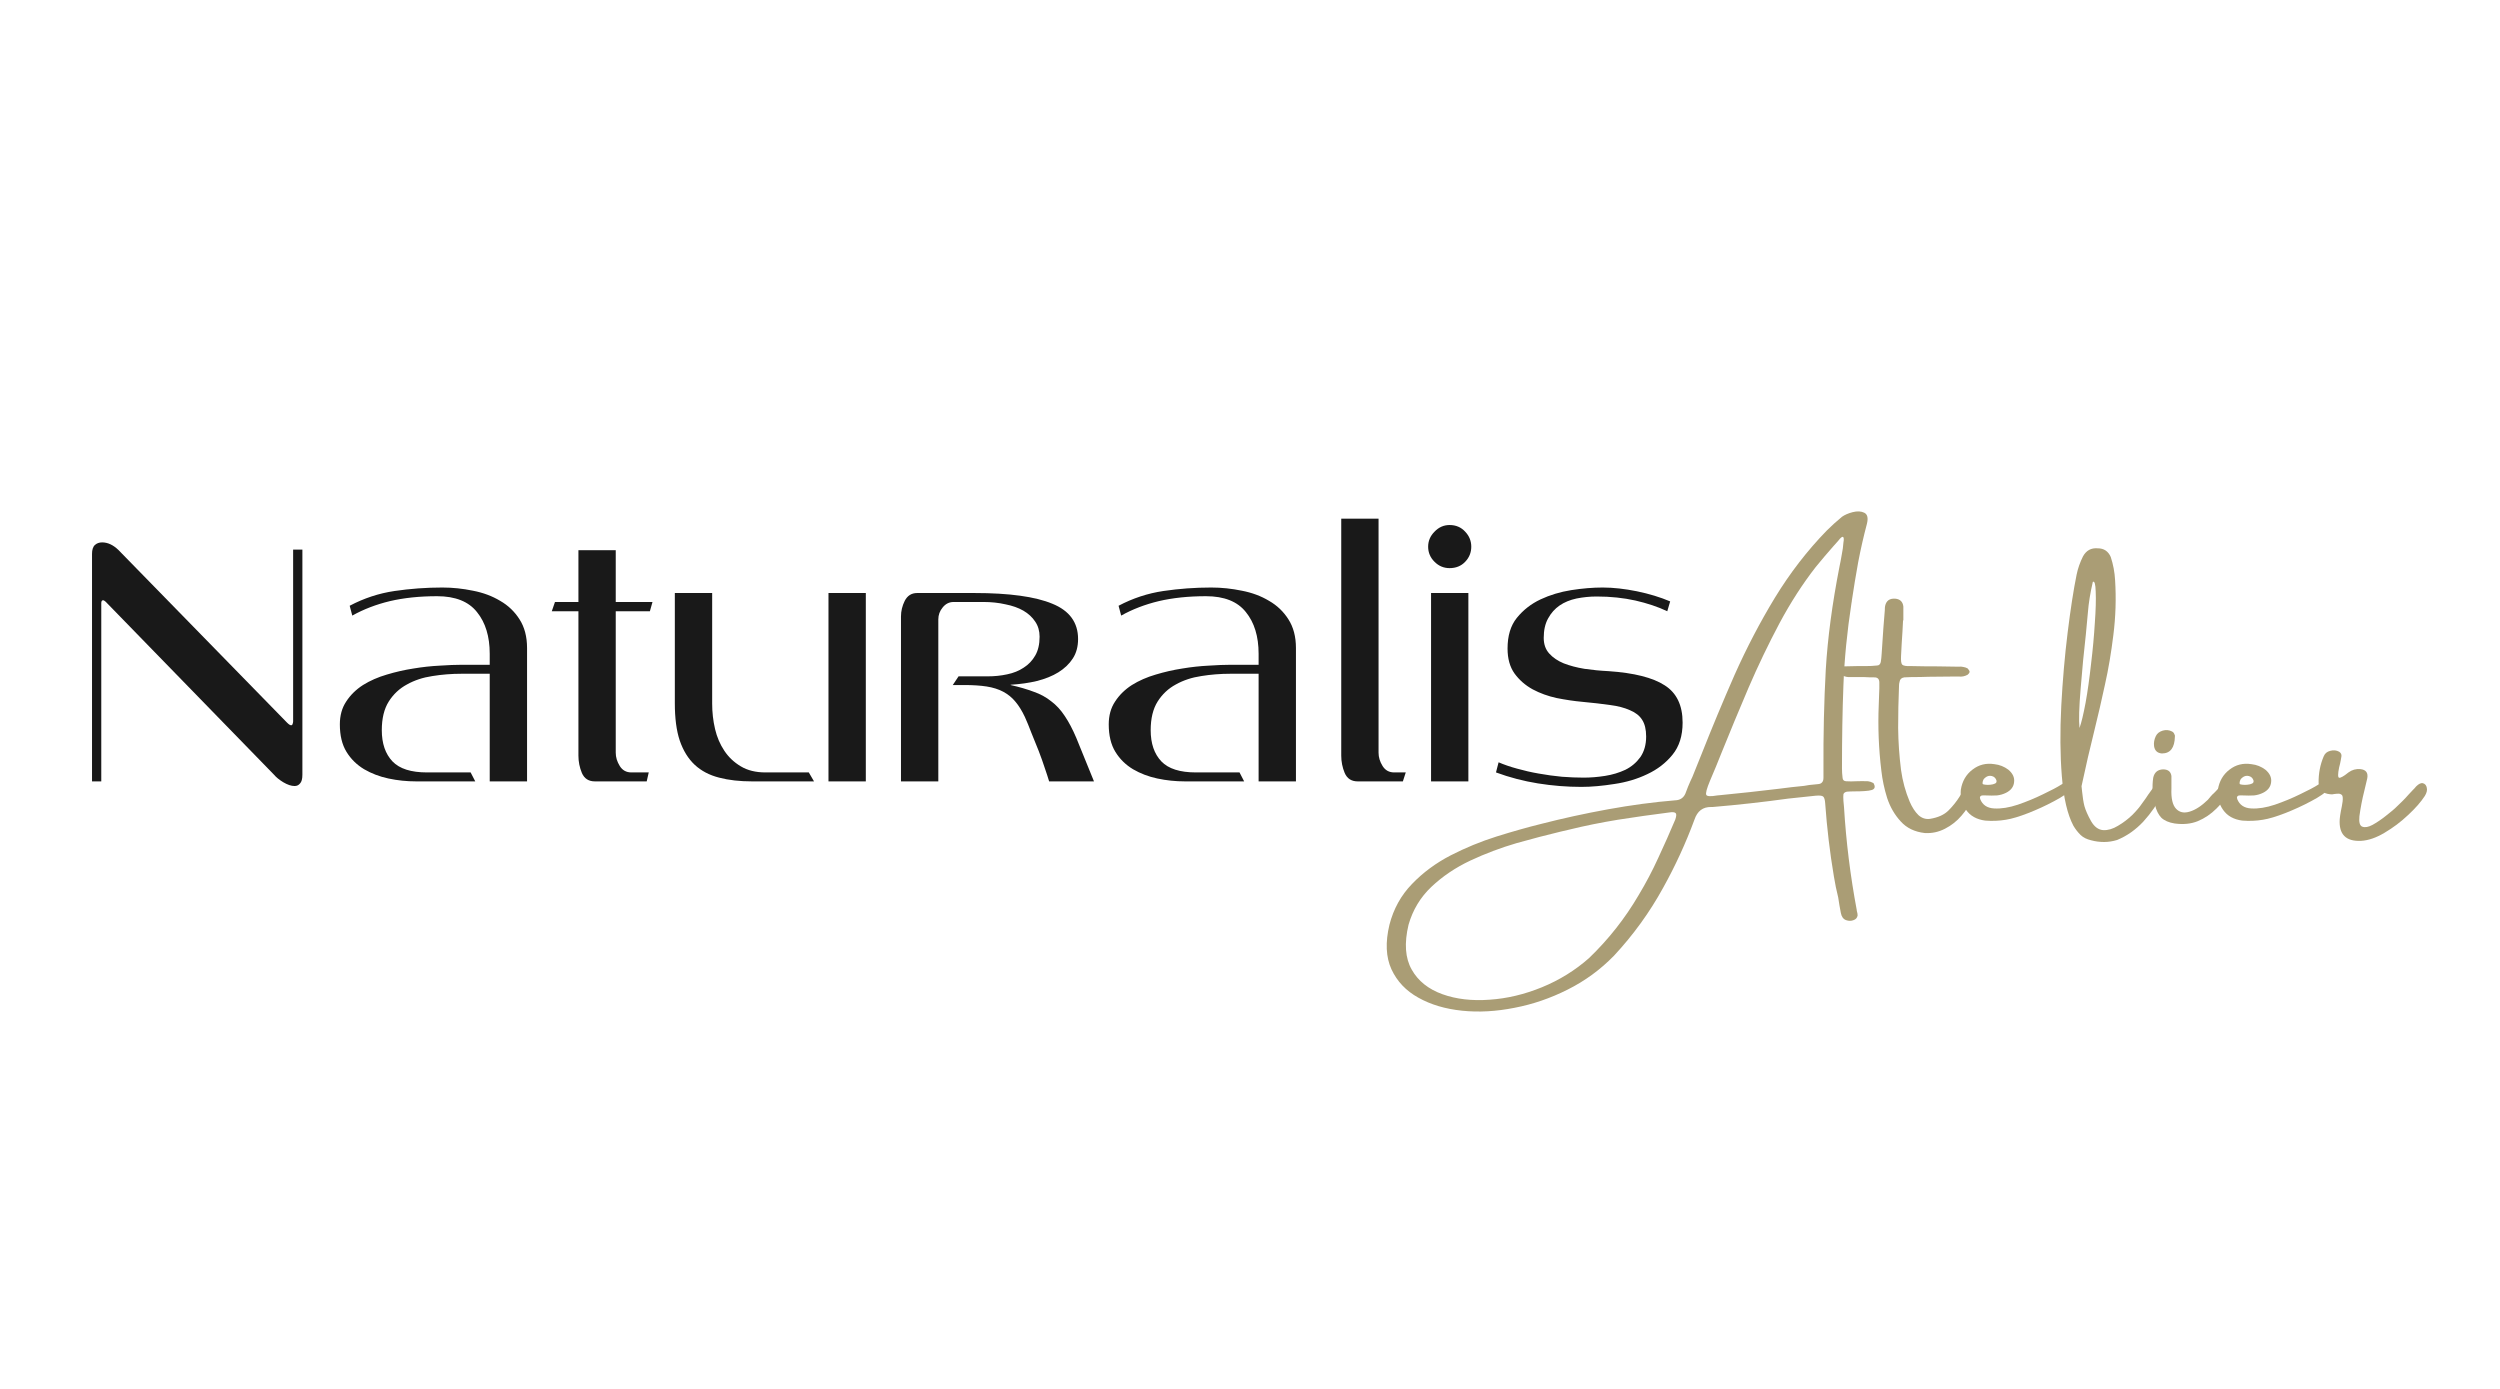 <?xml version="1.0" encoding="UTF-8"?> <svg xmlns="http://www.w3.org/2000/svg" xmlns:xlink="http://www.w3.org/1999/xlink" width="180" zoomAndPan="magnify" viewBox="0 0 135 75" height="100" preserveAspectRatio="xMidYMid meet" version="1.0"><defs><g></g><clipPath id="ea20c60dd4"><path d="M 0.398 3 L 28 3 L 28 31 L 0.398 31 Z M 0.398 3 " clip-rule="nonzero"></path></clipPath><clipPath id="add3cc109a"><path d="M 51 16 L 57.52 16 L 57.52 22 L 51 22 Z M 51 16 " clip-rule="nonzero"></path></clipPath><clipPath id="89b0fa8cd8"><rect x="0" width="58" y="0" height="34"></rect></clipPath><clipPath id="5d98506d65"><rect x="0" width="95" y="0" height="20"></rect></clipPath></defs><g transform="matrix(1, 0, 0, 1, 74, 24)"><g clip-path="url(#89b0fa8cd8)"><g clip-path="url(#ea20c60dd4)"><g fill="#aa9d75" fill-opacity="1"><g transform="translate(6.561, 21.234)"><g><path d="M 20.594 -2.953 C 20.613 -2.941 20.629 -2.914 20.641 -2.875 C 20.66 -2.832 20.672 -2.797 20.672 -2.766 C 20.68 -2.68 20.633 -2.617 20.531 -2.578 C 20.426 -2.547 20.289 -2.523 20.125 -2.516 C 19.957 -2.504 19.789 -2.5 19.625 -2.5 C 19.426 -2.5 19.273 -2.492 19.172 -2.484 C 19.066 -2.461 19.004 -2.414 18.984 -2.344 C 18.973 -2.27 18.973 -2.148 18.984 -1.984 C 18.992 -1.891 19.004 -1.773 19.016 -1.641 C 19.129 0.223 19.359 2.07 19.703 3.906 C 19.703 3.938 19.707 3.969 19.719 4 C 19.738 4.062 19.75 4.129 19.75 4.203 C 19.727 4.328 19.656 4.41 19.531 4.453 C 19.406 4.504 19.27 4.504 19.125 4.453 C 18.977 4.398 18.883 4.27 18.844 4.062 C 18.789 3.781 18.742 3.504 18.703 3.234 C 18.609 2.859 18.531 2.477 18.469 2.094 C 18.25 0.789 18.094 -0.52 18 -1.844 C 17.988 -2.039 17.953 -2.164 17.891 -2.219 C 17.836 -2.27 17.703 -2.285 17.484 -2.266 C 16.984 -2.211 16.488 -2.16 16 -2.109 C 14.645 -1.922 13.285 -1.77 11.922 -1.656 C 11.91 -1.656 11.898 -1.656 11.891 -1.656 C 11.879 -1.656 11.863 -1.656 11.844 -1.656 C 11.395 -1.664 11.094 -1.438 10.938 -0.969 C 10.469 0.301 9.906 1.523 9.25 2.703 C 8.52 4.035 7.633 5.258 6.594 6.375 C 5.863 7.125 5.031 7.734 4.094 8.203 C 3.164 8.672 2.207 9 1.219 9.188 C 0.238 9.383 -0.703 9.438 -1.609 9.344 C -2.516 9.25 -3.301 9.016 -3.969 8.641 C -4.633 8.273 -5.117 7.766 -5.422 7.109 C -5.723 6.453 -5.758 5.648 -5.531 4.703 C -5.312 3.848 -4.906 3.113 -4.312 2.5 C -3.719 1.883 -3.02 1.367 -2.219 0.953 C -1.426 0.547 -0.602 0.207 0.25 -0.062 C 1.113 -0.332 1.926 -0.562 2.688 -0.75 C 3.812 -1.039 5.004 -1.301 6.266 -1.531 C 7.523 -1.758 8.734 -1.922 9.891 -2.016 C 10.191 -2.023 10.391 -2.176 10.484 -2.469 C 10.555 -2.664 10.633 -2.859 10.719 -3.047 C 10.758 -3.129 10.797 -3.207 10.828 -3.281 C 10.992 -3.688 11.156 -4.086 11.312 -4.484 C 11.875 -5.91 12.473 -7.348 13.109 -8.797 C 13.754 -10.242 14.477 -11.629 15.281 -12.953 C 16.094 -14.285 17.023 -15.492 18.078 -16.578 C 18.336 -16.836 18.613 -17.086 18.906 -17.328 C 19.051 -17.43 19.242 -17.516 19.484 -17.578 C 19.734 -17.641 19.941 -17.629 20.109 -17.547 C 20.285 -17.461 20.332 -17.258 20.25 -16.938 C 20.07 -16.258 19.914 -15.57 19.781 -14.875 C 19.656 -14.176 19.539 -13.484 19.438 -12.797 C 19.438 -12.754 19.43 -12.719 19.422 -12.688 C 19.18 -11.113 19.035 -9.629 18.984 -8.234 C 18.93 -6.836 18.906 -5.344 18.906 -3.75 C 18.906 -3.582 18.914 -3.41 18.938 -3.234 C 18.945 -3.117 19.008 -3.055 19.125 -3.047 C 19.312 -3.035 19.492 -3.035 19.672 -3.047 C 19.891 -3.055 20.102 -3.055 20.312 -3.047 C 20.406 -3.035 20.5 -3.004 20.594 -2.953 Z M 9.906 -0.984 C 9.969 -1.172 9.973 -1.285 9.922 -1.328 C 9.867 -1.379 9.75 -1.391 9.562 -1.359 C 8.645 -1.242 7.727 -1.113 6.812 -0.969 C 5.906 -0.82 5.008 -0.641 4.125 -0.422 C 3.988 -0.391 3.852 -0.359 3.719 -0.328 C 2.977 -0.148 2.18 0.055 1.328 0.297 C 0.473 0.547 -0.352 0.859 -1.156 1.234 C -1.969 1.617 -2.672 2.094 -3.266 2.656 C -3.859 3.219 -4.27 3.898 -4.5 4.703 C -4.738 5.703 -4.68 6.508 -4.328 7.125 C -3.984 7.738 -3.43 8.18 -2.672 8.453 C -1.922 8.723 -1.07 8.82 -0.125 8.75 C 0.82 8.688 1.766 8.461 2.703 8.078 C 3.648 7.691 4.5 7.164 5.25 6.5 C 6.301 5.488 7.191 4.359 7.922 3.109 C 8.316 2.453 8.672 1.781 8.984 1.094 C 9.305 0.406 9.613 -0.285 9.906 -0.984 Z M 18.766 -14.609 C 18.766 -14.629 18.77 -14.656 18.781 -14.688 C 18.812 -14.82 18.848 -15.016 18.891 -15.266 C 18.941 -15.516 18.973 -15.738 18.984 -15.938 C 19.016 -16.102 19.008 -16.203 18.969 -16.234 C 18.926 -16.273 18.836 -16.207 18.703 -16.031 C 18.609 -15.926 18.52 -15.828 18.438 -15.734 C 18.113 -15.367 17.797 -14.992 17.484 -14.609 C 16.785 -13.711 16.133 -12.703 15.531 -11.578 C 14.938 -10.461 14.379 -9.301 13.859 -8.094 C 13.348 -6.895 12.863 -5.727 12.406 -4.594 C 12.195 -4.062 11.988 -3.555 11.781 -3.078 C 11.602 -2.648 11.535 -2.395 11.578 -2.312 C 11.617 -2.227 11.816 -2.219 12.172 -2.281 C 12.211 -2.281 12.27 -2.285 12.344 -2.297 C 13.406 -2.398 14.457 -2.516 15.5 -2.641 C 15.957 -2.703 16.41 -2.754 16.859 -2.797 C 16.953 -2.816 17.047 -2.832 17.141 -2.844 C 17.297 -2.863 17.453 -2.879 17.609 -2.891 C 17.711 -2.898 17.785 -2.93 17.828 -2.984 C 17.879 -3.035 17.906 -3.117 17.906 -3.234 C 17.906 -3.316 17.906 -3.398 17.906 -3.484 C 17.906 -3.523 17.906 -3.566 17.906 -3.609 C 17.895 -5.555 17.938 -7.379 18.031 -9.078 C 18.133 -10.785 18.379 -12.629 18.766 -14.609 Z M 18.766 -14.609 "></path></g></g></g></g><g fill="#aa9d75" fill-opacity="1"><g transform="translate(27.703, 21.234)"><g><path d="M 4.641 -2.891 C 4.723 -2.961 4.785 -2.988 4.828 -2.969 C 4.867 -2.945 4.895 -2.898 4.906 -2.828 C 4.926 -2.766 4.938 -2.703 4.938 -2.641 C 4.938 -2.523 4.914 -2.41 4.875 -2.297 C 4.832 -2.191 4.805 -2.125 4.797 -2.094 C 4.785 -2.082 4.781 -2.078 4.781 -2.078 C 4.656 -1.773 4.469 -1.477 4.219 -1.188 C 3.969 -0.895 3.672 -0.66 3.328 -0.484 C 2.984 -0.305 2.617 -0.227 2.234 -0.25 C 1.691 -0.312 1.258 -0.52 0.938 -0.875 C 0.613 -1.227 0.367 -1.648 0.203 -2.141 C 0.047 -2.641 -0.055 -3.129 -0.109 -3.609 C -0.254 -4.797 -0.301 -5.988 -0.25 -7.188 C -0.238 -7.477 -0.227 -7.77 -0.219 -8.062 C -0.219 -8.164 -0.219 -8.27 -0.219 -8.375 C -0.219 -8.562 -0.305 -8.656 -0.484 -8.656 C -0.672 -8.656 -0.859 -8.66 -1.047 -8.672 C -1.254 -8.672 -1.469 -8.672 -1.688 -8.672 C -1.707 -8.672 -1.734 -8.672 -1.766 -8.672 C -1.922 -8.66 -2.062 -8.688 -2.188 -8.75 C -2.25 -8.781 -2.297 -8.816 -2.328 -8.859 C -2.367 -8.91 -2.391 -8.969 -2.391 -9.031 C -2.379 -9.102 -2.348 -9.156 -2.297 -9.188 C -2.254 -9.227 -2.203 -9.25 -2.141 -9.25 C -1.891 -9.258 -1.641 -9.266 -1.391 -9.266 C -1.234 -9.266 -1.082 -9.266 -0.938 -9.266 C -0.738 -9.266 -0.539 -9.273 -0.344 -9.297 C -0.238 -9.297 -0.172 -9.359 -0.141 -9.484 C -0.117 -9.629 -0.102 -9.773 -0.094 -9.922 C -0.062 -10.391 -0.031 -10.859 0 -11.328 C 0.031 -11.66 0.055 -11.984 0.078 -12.297 C 0.078 -12.305 0.078 -12.316 0.078 -12.328 C 0.078 -12.391 0.082 -12.453 0.094 -12.516 C 0.156 -12.797 0.336 -12.926 0.641 -12.906 C 0.898 -12.883 1.047 -12.742 1.078 -12.484 C 1.078 -12.305 1.078 -12.129 1.078 -11.953 C 1.078 -11.879 1.078 -11.805 1.078 -11.734 C 1.078 -11.734 1.07 -11.734 1.062 -11.734 C 1.051 -11.535 1.039 -11.336 1.031 -11.141 C 1 -10.691 0.973 -10.242 0.953 -9.797 C 0.941 -9.555 0.961 -9.406 1.016 -9.344 C 1.078 -9.281 1.238 -9.254 1.5 -9.266 C 1.977 -9.254 2.457 -9.25 2.938 -9.25 C 3.281 -9.25 3.625 -9.242 3.969 -9.234 C 4 -9.234 4.031 -9.234 4.062 -9.234 C 4.156 -9.242 4.238 -9.238 4.312 -9.219 C 4.395 -9.207 4.473 -9.18 4.547 -9.141 C 4.566 -9.117 4.586 -9.094 4.609 -9.062 C 4.629 -9.039 4.645 -9.008 4.656 -8.969 C 4.656 -8.926 4.641 -8.891 4.609 -8.859 C 4.586 -8.836 4.566 -8.816 4.547 -8.797 C 4.391 -8.711 4.227 -8.68 4.062 -8.703 C 4.031 -8.703 4 -8.703 3.969 -8.703 C 3.445 -8.703 2.938 -8.695 2.438 -8.688 C 2.145 -8.676 1.859 -8.672 1.578 -8.672 C 1.555 -8.672 1.535 -8.672 1.516 -8.672 C 1.391 -8.672 1.258 -8.664 1.125 -8.656 C 0.977 -8.633 0.895 -8.555 0.875 -8.422 C 0.852 -8.348 0.844 -8.273 0.844 -8.203 C 0.812 -7.441 0.797 -6.68 0.797 -5.922 C 0.805 -5.16 0.859 -4.406 0.953 -3.656 C 1.035 -3.062 1.191 -2.488 1.422 -1.938 C 1.555 -1.633 1.711 -1.395 1.891 -1.219 C 2.078 -1.051 2.285 -0.984 2.516 -1.016 C 2.953 -1.086 3.285 -1.238 3.516 -1.469 C 3.754 -1.707 3.957 -1.961 4.125 -2.234 C 4.281 -2.504 4.453 -2.723 4.641 -2.891 Z M 4.641 -2.891 "></path></g></g></g><g fill="#aa9d75" fill-opacity="1"><g transform="translate(31.98, 21.234)"><g><path d="M 1.25 -2.281 C 1.238 -2.281 1.227 -2.281 1.219 -2.281 C 1.219 -2.281 1.223 -2.281 1.234 -2.281 C 1.234 -2.281 1.238 -2.281 1.25 -2.281 Z M 5.344 -2.875 C 5.383 -2.906 5.453 -2.938 5.547 -2.969 C 5.641 -3.008 5.727 -3.031 5.812 -3.031 C 5.906 -3.039 5.969 -3.008 6 -2.938 C 6.02 -2.895 6.023 -2.848 6.016 -2.797 C 6.004 -2.754 5.984 -2.711 5.953 -2.672 C 5.734 -2.441 5.395 -2.207 4.938 -1.969 C 4.488 -1.727 4.023 -1.516 3.547 -1.328 C 3.066 -1.141 2.664 -1.02 2.344 -0.969 C 1.977 -0.906 1.602 -0.891 1.219 -0.922 C 0.758 -0.984 0.414 -1.176 0.188 -1.5 C -0.039 -1.82 -0.133 -2.188 -0.094 -2.594 C -0.02 -3.051 0.188 -3.41 0.531 -3.672 C 0.875 -3.941 1.27 -4.039 1.719 -3.969 C 2 -3.938 2.25 -3.836 2.469 -3.672 C 2.707 -3.473 2.812 -3.25 2.781 -3 C 2.758 -2.75 2.613 -2.555 2.344 -2.422 C 2.195 -2.348 2.035 -2.301 1.859 -2.281 C 1.68 -2.27 1.477 -2.27 1.25 -2.281 C 1.25 -2.281 1.242 -2.281 1.234 -2.281 C 1.223 -2.281 1.203 -2.281 1.172 -2.281 C 1.148 -2.281 1.125 -2.281 1.094 -2.281 C 1.02 -2.281 0.973 -2.258 0.953 -2.219 C 0.93 -2.188 0.93 -2.141 0.953 -2.078 C 1.078 -1.766 1.328 -1.598 1.703 -1.578 C 2.086 -1.555 2.516 -1.625 2.984 -1.781 C 3.461 -1.945 3.914 -2.133 4.344 -2.344 C 4.781 -2.551 5.113 -2.727 5.344 -2.875 Z M 1.234 -3.25 C 1.172 -3.207 1.129 -3.156 1.109 -3.094 C 1.086 -3.039 1.078 -2.992 1.078 -2.953 C 1.078 -2.922 1.082 -2.898 1.094 -2.891 C 1.113 -2.879 1.16 -2.867 1.234 -2.859 C 1.316 -2.848 1.406 -2.848 1.5 -2.859 C 1.602 -2.867 1.688 -2.891 1.75 -2.922 C 1.82 -2.953 1.848 -3.008 1.828 -3.094 C 1.785 -3.219 1.703 -3.297 1.578 -3.328 C 1.453 -3.359 1.336 -3.332 1.234 -3.25 Z M 1.234 -3.25 "></path></g></g></g><g fill="#aa9d75" fill-opacity="1"><g transform="translate(37.387, 21.234)"><g><path d="M 4.969 -2.812 C 5.133 -2.977 5.273 -3.008 5.391 -2.906 C 5.516 -2.812 5.516 -2.629 5.391 -2.359 C 5.117 -1.828 4.773 -1.332 4.359 -0.875 C 3.941 -0.426 3.469 -0.094 2.938 0.125 C 2.707 0.195 2.473 0.234 2.234 0.234 C 1.992 0.234 1.758 0.203 1.531 0.141 C 1.301 0.086 1.113 -0.004 0.969 -0.141 C 0.82 -0.285 0.691 -0.453 0.578 -0.641 C 0.254 -1.254 0.047 -2.145 -0.047 -3.312 C -0.141 -4.477 -0.148 -5.75 -0.078 -7.125 C -0.004 -8.5 0.109 -9.816 0.266 -11.078 C 0.422 -12.336 0.582 -13.379 0.75 -14.203 C 0.82 -14.547 0.938 -14.875 1.094 -15.188 C 1.27 -15.508 1.535 -15.656 1.891 -15.625 C 2.223 -15.625 2.457 -15.469 2.594 -15.156 C 2.727 -14.75 2.805 -14.332 2.828 -13.906 C 2.891 -12.914 2.859 -11.926 2.734 -10.938 C 2.617 -9.988 2.469 -9.098 2.281 -8.266 C 2.102 -7.43 1.914 -6.617 1.719 -5.828 C 1.477 -4.859 1.242 -3.844 1.016 -2.781 C 1.023 -2.664 1.035 -2.566 1.047 -2.484 C 1.078 -2.18 1.117 -1.922 1.172 -1.703 C 1.234 -1.484 1.352 -1.211 1.531 -0.891 C 1.707 -0.586 1.926 -0.426 2.188 -0.406 C 2.445 -0.395 2.711 -0.473 2.984 -0.641 C 3.266 -0.805 3.52 -1 3.75 -1.219 C 3.977 -1.445 4.156 -1.656 4.281 -1.844 C 4.32 -1.895 4.391 -1.988 4.484 -2.125 C 4.578 -2.27 4.672 -2.406 4.766 -2.531 C 4.859 -2.664 4.926 -2.758 4.969 -2.812 Z M 0.906 -5.922 C 1.008 -6.203 1.117 -6.656 1.234 -7.281 C 1.348 -7.914 1.445 -8.617 1.531 -9.391 C 1.625 -10.16 1.691 -10.895 1.734 -11.594 C 1.785 -12.301 1.801 -12.863 1.781 -13.281 C 1.77 -13.695 1.719 -13.875 1.625 -13.812 C 1.488 -13.219 1.398 -12.664 1.359 -12.156 C 1.336 -11.895 1.301 -11.504 1.25 -10.984 C 1.145 -10.066 1.051 -9.094 0.969 -8.062 C 0.883 -7.039 0.863 -6.328 0.906 -5.922 Z M 0.906 -5.922 "></path></g></g></g><g fill="#aa9d75" fill-opacity="1"><g transform="translate(42.273, 21.234)"><g><path d="M 4.266 -2.938 C 4.316 -2.906 4.336 -2.859 4.328 -2.797 C 4.328 -2.734 4.305 -2.676 4.266 -2.625 C 4.004 -2.227 3.723 -1.879 3.422 -1.578 C 3.117 -1.273 2.781 -1.047 2.406 -0.891 C 2.039 -0.742 1.625 -0.703 1.156 -0.766 C 0.844 -0.816 0.602 -0.922 0.438 -1.078 C 0.281 -1.242 0.164 -1.477 0.094 -1.781 C -0.039 -2.258 -0.07 -2.742 0 -3.234 C 0.062 -3.523 0.238 -3.676 0.531 -3.688 C 0.801 -3.688 0.953 -3.566 0.984 -3.328 C 0.984 -3.129 0.984 -2.93 0.984 -2.734 C 0.984 -2.711 0.984 -2.688 0.984 -2.656 C 0.961 -2.125 1.047 -1.758 1.234 -1.562 C 1.422 -1.363 1.664 -1.312 1.969 -1.406 C 2.281 -1.5 2.609 -1.711 2.953 -2.047 C 2.992 -2.098 3.047 -2.16 3.109 -2.234 C 3.172 -2.305 3.242 -2.379 3.328 -2.453 C 3.43 -2.566 3.52 -2.66 3.594 -2.734 C 3.812 -2.953 4.035 -3.02 4.266 -2.938 Z M 0.469 -4.547 C 0.227 -4.566 0.086 -4.695 0.047 -4.938 C 0.023 -5.125 0.055 -5.305 0.141 -5.484 C 0.211 -5.629 0.336 -5.727 0.516 -5.781 C 0.691 -5.832 0.859 -5.816 1.016 -5.734 C 1.078 -5.703 1.117 -5.656 1.141 -5.594 C 1.172 -5.539 1.18 -5.5 1.172 -5.469 C 1.16 -4.852 0.926 -4.547 0.469 -4.547 Z M 0.469 -4.547 "></path></g></g></g><g fill="#aa9d75" fill-opacity="1"><g transform="translate(45.86, 21.234)"><g><path d="M 1.25 -2.281 C 1.238 -2.281 1.227 -2.281 1.219 -2.281 C 1.219 -2.281 1.223 -2.281 1.234 -2.281 C 1.234 -2.281 1.238 -2.281 1.25 -2.281 Z M 5.344 -2.875 C 5.383 -2.906 5.453 -2.938 5.547 -2.969 C 5.641 -3.008 5.727 -3.031 5.812 -3.031 C 5.906 -3.039 5.969 -3.008 6 -2.938 C 6.02 -2.895 6.023 -2.848 6.016 -2.797 C 6.004 -2.754 5.984 -2.711 5.953 -2.672 C 5.734 -2.441 5.395 -2.207 4.938 -1.969 C 4.488 -1.727 4.023 -1.516 3.547 -1.328 C 3.066 -1.141 2.664 -1.02 2.344 -0.969 C 1.977 -0.906 1.602 -0.891 1.219 -0.922 C 0.758 -0.984 0.414 -1.176 0.188 -1.5 C -0.039 -1.82 -0.133 -2.188 -0.094 -2.594 C -0.02 -3.051 0.188 -3.41 0.531 -3.672 C 0.875 -3.941 1.27 -4.039 1.719 -3.969 C 2 -3.938 2.25 -3.836 2.469 -3.672 C 2.707 -3.473 2.812 -3.25 2.781 -3 C 2.758 -2.75 2.613 -2.555 2.344 -2.422 C 2.195 -2.348 2.035 -2.301 1.859 -2.281 C 1.68 -2.27 1.477 -2.27 1.25 -2.281 C 1.25 -2.281 1.242 -2.281 1.234 -2.281 C 1.223 -2.281 1.203 -2.281 1.172 -2.281 C 1.148 -2.281 1.125 -2.281 1.094 -2.281 C 1.02 -2.281 0.973 -2.258 0.953 -2.219 C 0.93 -2.188 0.93 -2.141 0.953 -2.078 C 1.078 -1.766 1.328 -1.598 1.703 -1.578 C 2.086 -1.555 2.516 -1.625 2.984 -1.781 C 3.461 -1.945 3.914 -2.133 4.344 -2.344 C 4.781 -2.551 5.113 -2.727 5.344 -2.875 Z M 1.234 -3.25 C 1.172 -3.207 1.129 -3.156 1.109 -3.094 C 1.086 -3.039 1.078 -2.992 1.078 -2.953 C 1.078 -2.922 1.082 -2.898 1.094 -2.891 C 1.113 -2.879 1.16 -2.867 1.234 -2.859 C 1.316 -2.848 1.406 -2.848 1.5 -2.859 C 1.602 -2.867 1.688 -2.891 1.75 -2.922 C 1.82 -2.953 1.848 -3.008 1.828 -3.094 C 1.785 -3.219 1.703 -3.297 1.578 -3.328 C 1.453 -3.359 1.336 -3.332 1.234 -3.25 Z M 1.234 -3.25 "></path></g></g></g><g clip-path="url(#add3cc109a)"><g fill="#aa9d75" fill-opacity="1"><g transform="translate(51.267, 21.234)"><g><path d="M 5.203 -2.766 C 5.348 -2.91 5.473 -2.969 5.578 -2.938 C 5.691 -2.906 5.758 -2.82 5.781 -2.688 C 5.812 -2.562 5.773 -2.414 5.672 -2.25 C 5.461 -1.926 5.16 -1.582 4.766 -1.219 C 4.379 -0.852 3.957 -0.535 3.5 -0.266 C 3.051 0.004 2.629 0.148 2.234 0.172 C 1.41 0.211 1.023 -0.176 1.078 -1 C 1.086 -1.113 1.109 -1.258 1.141 -1.438 C 1.18 -1.613 1.211 -1.785 1.234 -1.953 C 1.254 -2.129 1.242 -2.242 1.203 -2.297 C 1.148 -2.348 1.086 -2.375 1.016 -2.375 C 0.941 -2.375 0.867 -2.367 0.797 -2.359 C 0.711 -2.336 0.633 -2.332 0.562 -2.344 C 0.156 -2.383 -0.051 -2.586 -0.062 -2.953 C -0.07 -3.461 0.02 -3.945 0.219 -4.406 C 0.281 -4.551 0.395 -4.645 0.562 -4.688 C 0.738 -4.738 0.898 -4.723 1.047 -4.641 C 1.141 -4.578 1.18 -4.5 1.172 -4.406 C 1.148 -4.258 1.125 -4.117 1.094 -3.984 C 1.082 -3.922 1.066 -3.859 1.047 -3.797 C 0.973 -3.441 0.973 -3.254 1.047 -3.234 C 1.129 -3.223 1.301 -3.32 1.562 -3.531 C 1.75 -3.664 1.957 -3.723 2.188 -3.703 C 2.5 -3.672 2.625 -3.5 2.562 -3.188 C 2.508 -2.977 2.457 -2.758 2.406 -2.531 C 2.289 -2.07 2.203 -1.613 2.141 -1.156 C 2.109 -0.832 2.16 -0.645 2.297 -0.594 C 2.441 -0.539 2.625 -0.57 2.844 -0.688 C 3.07 -0.812 3.312 -0.973 3.562 -1.172 C 3.82 -1.367 4.047 -1.562 4.234 -1.75 C 4.43 -1.938 4.566 -2.07 4.641 -2.156 C 4.672 -2.195 4.723 -2.254 4.797 -2.328 C 4.867 -2.41 4.941 -2.488 5.016 -2.562 C 5.109 -2.656 5.172 -2.723 5.203 -2.766 Z M 5.203 -2.766 "></path></g></g></g></g></g></g><g transform="matrix(1, 0, 0, 1, 3, 27)"><g clip-path="url(#5d98506d65)"><g fill="#191919" fill-opacity="1"><g transform="translate(0.157, 15.195)"><g><path d="M 13.172 -0.359 C 13.172 -0.129 13.129 0.023 13.047 0.109 C 12.973 0.203 12.875 0.25 12.75 0.25 C 12.57 0.25 12.367 0.18 12.141 0.047 C 11.922 -0.086 11.754 -0.223 11.641 -0.359 L 2.547 -9.703 C 2.492 -9.754 2.445 -9.781 2.406 -9.781 C 2.344 -9.781 2.312 -9.727 2.312 -9.625 L 2.312 0 L 1.812 0 L 1.812 -12.281 C 1.812 -12.508 1.863 -12.672 1.969 -12.766 C 2.07 -12.859 2.203 -12.906 2.359 -12.906 C 2.66 -12.906 2.953 -12.77 3.234 -12.5 L 12.344 -3.172 C 12.438 -3.078 12.508 -3.031 12.562 -3.031 C 12.602 -3.031 12.629 -3.051 12.641 -3.094 C 12.66 -3.145 12.672 -3.191 12.672 -3.234 L 12.672 -12.516 L 13.172 -12.516 Z M 13.172 -0.359 "></path></g></g></g><g fill="#191919" fill-opacity="1"><g transform="translate(14.414, 15.195)"><g><path d="M 9.031 0 L 9.031 -5.812 L 7.5 -5.812 C 6.969 -5.812 6.445 -5.77 5.938 -5.688 C 5.426 -5.613 4.969 -5.461 4.562 -5.234 C 4.156 -5.016 3.828 -4.707 3.578 -4.312 C 3.328 -3.914 3.203 -3.398 3.203 -2.766 C 3.203 -2.047 3.395 -1.484 3.781 -1.078 C 4.164 -0.68 4.785 -0.484 5.641 -0.484 L 8 -0.484 L 8.25 0 L 5.062 0 C 4.551 0 4.051 -0.051 3.562 -0.156 C 3.082 -0.258 2.645 -0.426 2.25 -0.656 C 1.852 -0.895 1.535 -1.207 1.297 -1.594 C 1.055 -1.988 0.938 -2.484 0.938 -3.078 C 0.938 -3.555 1.051 -3.969 1.281 -4.312 C 1.508 -4.664 1.812 -4.961 2.188 -5.203 C 2.57 -5.441 3 -5.629 3.469 -5.766 C 3.945 -5.91 4.426 -6.02 4.906 -6.094 C 5.395 -6.176 5.867 -6.227 6.328 -6.25 C 6.785 -6.281 7.188 -6.297 7.531 -6.297 L 9.031 -6.297 L 9.031 -6.891 C 9.031 -7.828 8.801 -8.578 8.344 -9.141 C 7.895 -9.711 7.176 -10 6.188 -10 C 5.238 -10 4.391 -9.91 3.641 -9.734 C 2.898 -9.555 2.223 -9.297 1.609 -8.953 L 1.469 -9.484 C 2.238 -9.891 3.047 -10.156 3.891 -10.281 C 4.742 -10.406 5.602 -10.469 6.469 -10.469 C 7.031 -10.469 7.582 -10.41 8.125 -10.297 C 8.676 -10.191 9.164 -10.008 9.594 -9.75 C 10.031 -9.5 10.379 -9.164 10.641 -8.75 C 10.91 -8.332 11.047 -7.816 11.047 -7.203 L 11.047 0 Z M 9.031 0 "></path></g></g></g><g fill="#191919" fill-opacity="1"><g transform="translate(26.188, 15.195)"><g><path d="M 5.906 -9.188 L 4.062 -9.188 L 4.062 -1.547 C 4.062 -1.305 4.133 -1.066 4.281 -0.828 C 4.426 -0.598 4.633 -0.484 4.906 -0.484 L 5.844 -0.484 L 5.734 0 L 2.938 0 C 2.602 0 2.367 -0.148 2.234 -0.453 C 2.109 -0.754 2.047 -1.066 2.047 -1.391 L 2.047 -9.188 L 0.609 -9.188 L 0.781 -9.688 L 2.047 -9.688 L 2.047 -12.484 L 4.062 -12.484 L 4.062 -9.688 L 6.047 -9.688 Z M 5.906 -9.188 "></path></g></g></g><g fill="#191919" fill-opacity="1"><g transform="translate(32.113, 15.195)"><g><path d="M 9.625 0 L 9.625 -10.172 L 11.641 -10.172 L 11.641 0 Z M 5.5 0 C 4.832 0 4.238 -0.066 3.719 -0.203 C 3.195 -0.336 2.758 -0.566 2.406 -0.891 C 2.051 -1.223 1.781 -1.66 1.594 -2.203 C 1.414 -2.742 1.328 -3.414 1.328 -4.219 L 1.328 -10.172 L 3.344 -10.172 L 3.344 -4.203 C 3.344 -3.734 3.395 -3.273 3.5 -2.828 C 3.602 -2.391 3.77 -2 4 -1.656 C 4.227 -1.312 4.523 -1.031 4.891 -0.812 C 5.254 -0.594 5.695 -0.484 6.219 -0.484 L 8.562 -0.484 L 8.844 0 Z M 5.5 0 "></path></g></g></g><g fill="#191919" fill-opacity="1"><g transform="translate(44.2, 15.195)"><g><path d="M 9.453 0 C 9.398 -0.188 9.32 -0.426 9.219 -0.719 C 9.125 -1.008 9.016 -1.316 8.891 -1.641 C 8.766 -1.961 8.633 -2.285 8.5 -2.609 C 8.375 -2.941 8.254 -3.234 8.141 -3.484 C 7.984 -3.816 7.812 -4.094 7.625 -4.312 C 7.445 -4.531 7.227 -4.707 6.969 -4.844 C 6.719 -4.977 6.422 -5.07 6.078 -5.125 C 5.742 -5.176 5.344 -5.203 4.875 -5.203 L 4.25 -5.203 L 4.562 -5.672 L 6.125 -5.672 C 6.5 -5.672 6.852 -5.707 7.188 -5.781 C 7.531 -5.852 7.828 -5.973 8.078 -6.141 C 8.336 -6.305 8.547 -6.523 8.703 -6.797 C 8.859 -7.066 8.938 -7.406 8.938 -7.812 C 8.938 -8.125 8.859 -8.395 8.703 -8.625 C 8.547 -8.863 8.332 -9.062 8.062 -9.219 C 7.789 -9.375 7.469 -9.488 7.094 -9.562 C 6.727 -9.645 6.332 -9.688 5.906 -9.688 L 4.297 -9.688 C 4.055 -9.688 3.859 -9.586 3.703 -9.391 C 3.547 -9.203 3.469 -8.988 3.469 -8.75 L 3.469 0 L 1.453 0 L 1.453 -8.906 C 1.453 -9.195 1.52 -9.477 1.656 -9.75 C 1.801 -10.031 2.023 -10.172 2.328 -10.172 L 5.422 -10.172 C 7.305 -10.172 8.707 -9.977 9.625 -9.594 C 10.551 -9.219 11.016 -8.582 11.016 -7.688 C 11.016 -7.281 10.922 -6.93 10.734 -6.641 C 10.547 -6.348 10.285 -6.098 9.953 -5.891 C 9.629 -5.691 9.242 -5.535 8.797 -5.422 C 8.359 -5.316 7.883 -5.25 7.375 -5.219 L 7.375 -5.203 C 7.844 -5.098 8.254 -4.977 8.609 -4.844 C 8.973 -4.719 9.289 -4.547 9.562 -4.328 C 9.844 -4.117 10.086 -3.852 10.297 -3.531 C 10.516 -3.207 10.723 -2.812 10.922 -2.344 L 11.875 0 Z M 9.453 0 "></path></g></g></g><g fill="#191919" fill-opacity="1"><g transform="translate(55.934, 15.195)"><g><path d="M 9.031 0 L 9.031 -5.812 L 7.5 -5.812 C 6.969 -5.812 6.445 -5.77 5.938 -5.688 C 5.426 -5.613 4.969 -5.461 4.562 -5.234 C 4.156 -5.016 3.828 -4.707 3.578 -4.312 C 3.328 -3.914 3.203 -3.398 3.203 -2.766 C 3.203 -2.047 3.395 -1.484 3.781 -1.078 C 4.164 -0.68 4.785 -0.484 5.641 -0.484 L 8 -0.484 L 8.25 0 L 5.062 0 C 4.551 0 4.051 -0.051 3.562 -0.156 C 3.082 -0.258 2.645 -0.426 2.25 -0.656 C 1.852 -0.895 1.535 -1.207 1.297 -1.594 C 1.055 -1.988 0.938 -2.484 0.938 -3.078 C 0.938 -3.555 1.051 -3.969 1.281 -4.312 C 1.508 -4.664 1.812 -4.961 2.188 -5.203 C 2.57 -5.441 3 -5.629 3.469 -5.766 C 3.945 -5.91 4.426 -6.02 4.906 -6.094 C 5.395 -6.176 5.867 -6.227 6.328 -6.25 C 6.785 -6.281 7.188 -6.297 7.531 -6.297 L 9.031 -6.297 L 9.031 -6.891 C 9.031 -7.828 8.801 -8.578 8.344 -9.141 C 7.895 -9.711 7.176 -10 6.188 -10 C 5.238 -10 4.391 -9.91 3.641 -9.734 C 2.898 -9.555 2.223 -9.297 1.609 -8.953 L 1.469 -9.484 C 2.238 -9.891 3.047 -10.156 3.891 -10.281 C 4.742 -10.406 5.602 -10.469 6.469 -10.469 C 7.031 -10.469 7.582 -10.41 8.125 -10.297 C 8.676 -10.191 9.164 -10.008 9.594 -9.75 C 10.031 -9.5 10.379 -9.164 10.641 -8.75 C 10.91 -8.332 11.047 -7.816 11.047 -7.203 L 11.047 0 Z M 9.031 0 "></path></g></g></g><g fill="#191919" fill-opacity="1"><g transform="translate(67.708, 15.195)"><g><path d="M 5.047 0 L 2.609 0 C 2.273 0 2.039 -0.148 1.906 -0.453 C 1.781 -0.754 1.719 -1.066 1.719 -1.391 L 1.719 -14.188 L 3.734 -14.188 L 3.734 -1.547 C 3.734 -1.305 3.805 -1.066 3.953 -0.828 C 4.098 -0.598 4.305 -0.484 4.578 -0.484 L 5.203 -0.484 Z M 5.047 0 "></path></g></g></g><g fill="#191919" fill-opacity="1"><g transform="translate(72.558, 15.195)"><g><path d="M 3.891 -12.672 C 3.891 -12.359 3.781 -12.086 3.562 -11.859 C 3.344 -11.629 3.062 -11.516 2.719 -11.516 C 2.406 -11.516 2.133 -11.629 1.906 -11.859 C 1.676 -12.086 1.562 -12.359 1.562 -12.672 C 1.562 -12.984 1.676 -13.254 1.906 -13.484 C 2.133 -13.723 2.406 -13.844 2.719 -13.844 C 3.062 -13.844 3.344 -13.723 3.562 -13.484 C 3.781 -13.254 3.891 -12.984 3.891 -12.672 Z M 1.719 0 L 1.719 -10.172 L 3.734 -10.172 L 3.734 0 Z M 1.719 0 "></path></g></g></g><g fill="#191919" fill-opacity="1"><g transform="translate(77.408, 15.195)"><g><path d="M 10.453 -3.172 C 10.453 -2.461 10.27 -1.883 9.906 -1.438 C 9.551 -1 9.098 -0.648 8.547 -0.391 C 8.004 -0.129 7.41 0.047 6.766 0.141 C 6.129 0.242 5.535 0.297 4.984 0.297 C 4.203 0.297 3.422 0.234 2.641 0.109 C 1.867 -0.016 1.113 -0.211 0.375 -0.484 L 0.516 -1.031 C 0.805 -0.906 1.141 -0.789 1.516 -0.688 C 1.891 -0.582 2.281 -0.492 2.688 -0.422 C 3.102 -0.348 3.52 -0.289 3.938 -0.25 C 4.352 -0.219 4.742 -0.203 5.109 -0.203 C 5.484 -0.203 5.867 -0.234 6.266 -0.297 C 6.66 -0.359 7.023 -0.469 7.359 -0.625 C 7.691 -0.789 7.961 -1.02 8.172 -1.312 C 8.379 -1.613 8.484 -1.984 8.484 -2.422 C 8.484 -2.805 8.41 -3.109 8.266 -3.328 C 8.129 -3.547 7.91 -3.719 7.609 -3.844 C 7.316 -3.977 6.957 -4.07 6.531 -4.125 C 6.102 -4.188 5.602 -4.242 5.031 -4.297 C 4.594 -4.336 4.133 -4.406 3.656 -4.5 C 3.188 -4.602 2.754 -4.758 2.359 -4.969 C 1.961 -5.188 1.633 -5.473 1.375 -5.828 C 1.125 -6.18 1 -6.629 1 -7.172 C 1 -7.859 1.164 -8.41 1.5 -8.828 C 1.844 -9.254 2.27 -9.586 2.781 -9.828 C 3.289 -10.066 3.844 -10.234 4.438 -10.328 C 5.039 -10.422 5.609 -10.469 6.141 -10.469 C 6.711 -10.469 7.328 -10.398 7.984 -10.266 C 8.648 -10.129 9.25 -9.945 9.781 -9.719 L 9.625 -9.188 C 9.125 -9.426 8.551 -9.617 7.906 -9.766 C 7.258 -9.91 6.562 -9.984 5.812 -9.984 C 5.438 -9.984 5.07 -9.945 4.719 -9.875 C 4.375 -9.801 4.07 -9.676 3.812 -9.5 C 3.551 -9.32 3.344 -9.086 3.188 -8.797 C 3.031 -8.516 2.953 -8.164 2.953 -7.75 C 2.953 -7.406 3.051 -7.125 3.25 -6.906 C 3.445 -6.688 3.707 -6.508 4.031 -6.375 C 4.352 -6.25 4.727 -6.148 5.156 -6.078 C 5.582 -6.016 6.016 -5.973 6.453 -5.953 C 7.836 -5.859 8.848 -5.602 9.484 -5.188 C 10.129 -4.781 10.453 -4.109 10.453 -3.172 Z M 10.453 -3.172 "></path></g></g></g><g fill="#191919" fill-opacity="1"><g transform="translate(88.051, 15.195)"><g></g></g></g></g></g></svg> 